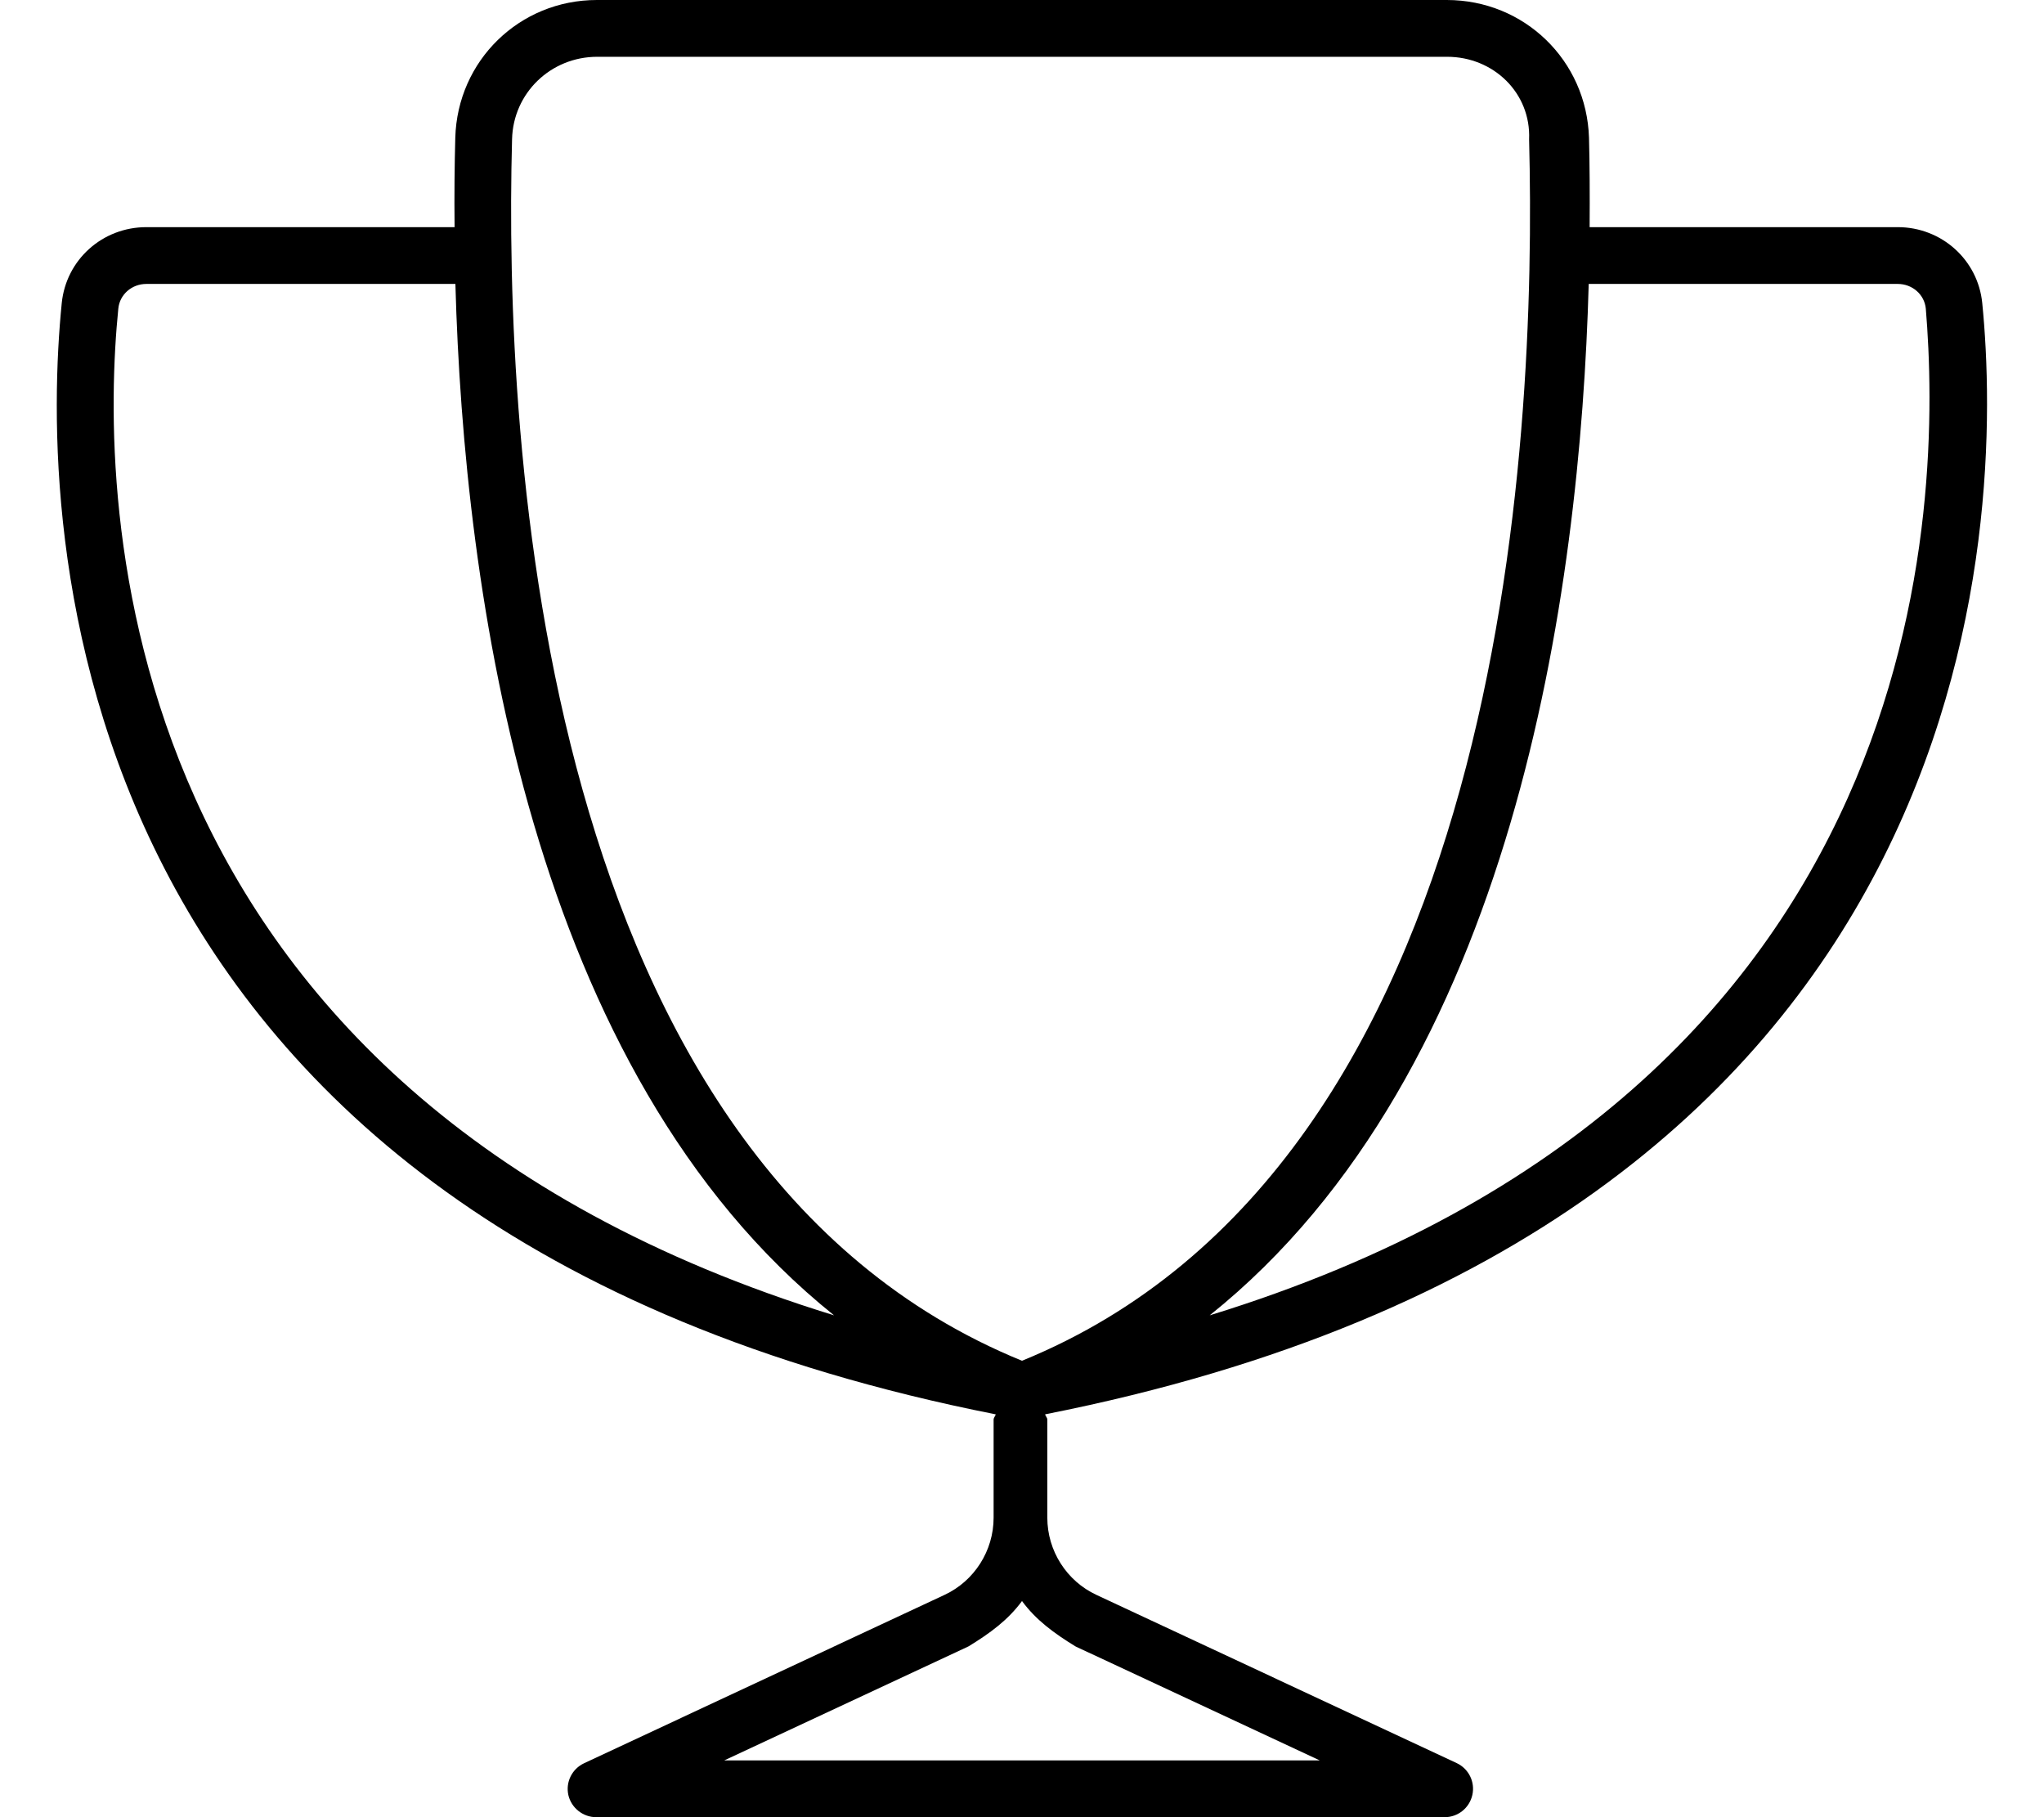 <svg xmlns="http://www.w3.org/2000/svg" viewBox="0 0 576 512"><!--! Font Awesome Pro 6.1.1 by @fontawesome - https://fontawesome.com License - https://fontawesome.com/license (Commercial License) Copyright 2022 Fonticons, Inc. --><path d="M558.6 85.41C557.4 73.19 547.1 64 534.8 64h-86.84c.059-9.074 .019-17.7-.179-25.19C447.1 17.06 429.6 0 407.7 0h-239.5C146.4 0 128.9 17.06 128.3 38.81C128.1 46.3 128 54.93 128.1 64H41.24C28.87 64 18.62 73.19 17.4 85.41C11.36 145.8 13.03 345.7 280.6 398.5C280.5 399 280 399.4 280 400v27.62c0 9.312-5.437 17.84-13.84 21.75L164.6 496.8c-3.406 1.594-5.249 5.312-4.437 8.969C161 509.4 164.3 512 168 512h239.1c3.75 0 6.999-2.594 7.812-6.281c.812-3.656-1.031-7.375-4.437-8.969l-101.5-47.38c-8.405-3.906-13.84-12.44-13.84-21.75V400c0-.586-.504-.953-.625-1.504C562.1 345.7 564.6 145.8 558.6 85.41zM144.3 39.25C144.6 26.22 155.2 16 168.3 16h239.5c13.09 0 23.65 10.22 23.1 23.25C433.1 124.5 424.4 327.8 288 383.4C151.6 327.8 142 124.5 144.3 39.25zM33.34 86.97C33.71 83 37.12 80 41.24 80h87.09c2.396 86.91 20.97 221.9 106.7 290.6C29.29 307.3 28.01 140.1 33.34 86.97zM303.1 463.9L371.9 496H204.1l68.84-32.13C279.1 460.1 284.1 456.4 288 451.1C291.9 456.4 296.9 460.1 303.1 463.9zM340.9 370.6C426.7 301.9 445.3 166.9 447.7 80h87.09c4.125 0 7.531 3 7.905 6.969C547.1 140.1 546.7 307.3 340.9 370.6z"/></svg>